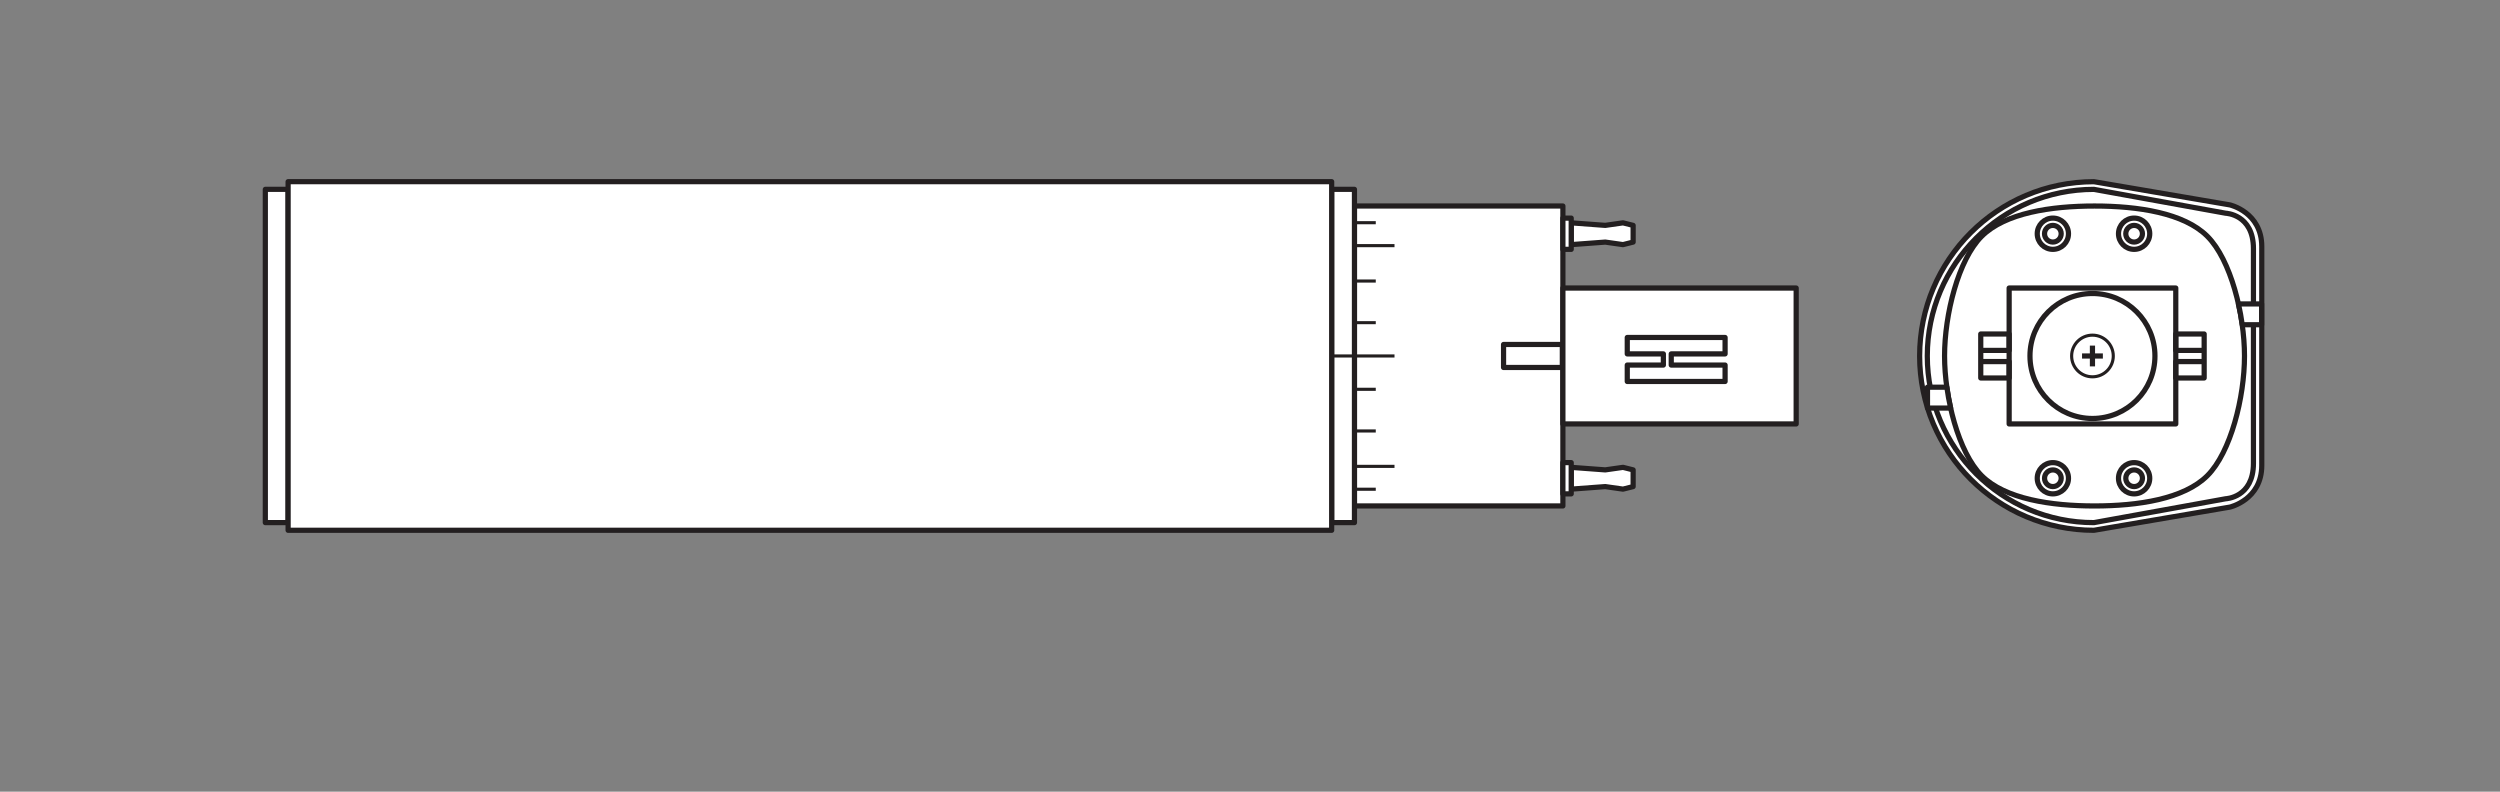 <?xml version="1.0" encoding="UTF-8" standalone="no"?>
<!-- Created with Inkscape (http://www.inkscape.org/) -->

<svg
   version="1.1"
   id="svg2"
   xml:space="preserve"
   width="453.543"
   height="143.621"
   viewBox="0 0 453.543 143.621"
   xmlns="http://www.w3.org/2000/svg"
   xmlns:svg="http://www.w3.org/2000/svg"><rect x="0" y="0" width="453.543" height="143.621" fill="#808080" stroke="none"/><defs
     id="defs6"><clipPath
       clipPathUnits="userSpaceOnUse"
       id="clipPath16"><path
         d="M 0,107.716 H 340.157 V 0 H 0 Z"
         id="path14" /></clipPath></defs><g
     id="g8"
     transform="matrix(1.333,0,0,-1.333,0,143.621)"><g
       id="g10"><g
         id="g12"
         clip-path="url(#clipPath16)"><g
           id="g18"
           transform="translate(307.82,44.404)"><path
             d="m 0,0 c 0,-4.7 -4.346,-5.676 -4.346,-5.676 l -18.497,-3.156 c -13.101,0 -23.721,10.62 -23.721,23.721 0,13.101 10.62,23.722 23.721,23.722 l 18.497,-3.157 c 0,0 4.346,-0.975 4.346,-5.676 z"
             style="fill:#ffffff;fill-opacity:1;fill-rule:nonzero;stroke:none"
             id="path20" /></g><g
           id="g22"
           transform="translate(307.82,44.404)"><path
             d="m 0,0 c 0,-4.7 -4.346,-5.676 -4.346,-5.676 l -18.497,-3.156 c -13.101,0 -23.721,10.62 -23.721,23.721 0,13.101 10.62,23.722 23.721,23.722 l 18.497,-3.157 c 0,0 4.346,-0.975 4.346,-5.676 z"
             style="fill:none;stroke:#231f20;stroke-width:0.709;stroke-linecap:butt;stroke-linejoin:round;stroke-miterlimit:10;stroke-dasharray:none;stroke-opacity:1"
             id="path24" /></g><g
           id="g26"
           transform="translate(306.687,73.899)"><path
             d="M 0,0 C 0,4.7 -3.779,4.825 -3.779,4.825 L -21.71,8.072 c -12.524,0 -22.677,-10.153 -22.677,-22.678 0,-12.524 10.153,-22.677 22.677,-22.677 l 17.931,3.247 c 0,0 3.779,0.125 3.779,4.825 z"
             style="fill:#ffffff;fill-opacity:1;fill-rule:nonzero;stroke:none"
             id="path28" /></g><g
           id="g30"
           transform="translate(306.687,73.899)"><path
             d="M 0,0 C 0,4.7 -3.779,4.825 -3.779,4.825 L -21.71,8.072 c -12.524,0 -22.677,-10.153 -22.677,-22.678 0,-12.524 10.153,-22.677 22.677,-22.677 l 17.931,3.247 c 0,0 3.779,0.125 3.779,4.825 z"
             style="fill:none;stroke:#231f20;stroke-width:0.709;stroke-linecap:butt;stroke-linejoin:round;stroke-miterlimit:10;stroke-dasharray:none;stroke-opacity:1"
             id="path32" /></g><g
           id="g34"
           transform="translate(305.469,59.294)"><path
             d="m 0,0 c 0,5.639 -1.867,13.104 -5.053,16.287 -3.181,3.184 -9.449,4.123 -15.357,4.123 -5.908,0 -12.176,-0.939 -15.36,-4.123 C -38.951,13.104 -40.82,5.639 -40.82,0 c 0,-5.639 1.869,-13.104 5.05,-16.287 3.184,-3.184 9.452,-4.123 15.36,-4.123 5.908,0 12.176,0.939 15.357,4.123 C -1.867,-13.104 0,-5.639 0,0"
             style="fill:#ffffff;fill-opacity:1;fill-rule:nonzero;stroke:none"
             id="path36" /></g><g
           id="g38"
           transform="translate(305.469,59.294)"><path
             d="m 0,0 c 0,5.639 -1.867,13.104 -5.053,16.287 -3.181,3.184 -9.449,4.123 -15.357,4.123 -5.908,0 -12.176,-0.939 -15.36,-4.123 C -38.951,13.104 -40.82,5.639 -40.82,0 c 0,-5.639 1.869,-13.104 5.05,-16.287 3.184,-3.184 9.452,-4.123 15.36,-4.123 5.908,0 12.176,0.939 15.357,4.123 C -1.867,-13.104 0,-5.639 0,0 Z"
             style="fill:none;stroke:#231f20;stroke-width:0.709;stroke-linecap:butt;stroke-linejoin:round;stroke-miterlimit:10;stroke-dasharray:none;stroke-opacity:1"
             id="path40" /></g><path
           d="m 296.116,50.046 h -22.677 v 18.496 h 22.677 z"
           style="fill:#ffffff;fill-opacity:1;fill-rule:nonzero;stroke:#231f20;stroke-width:0.709;stroke-linecap:butt;stroke-linejoin:round;stroke-miterlimit:10;stroke-dasharray:none;stroke-opacity:1"
           id="path42" /><g
           id="g44"
           transform="translate(293.281,59.294)"><path
             d="m 0,0 c 0,-4.697 -3.807,-8.504 -8.504,-8.504 -4.695,0 -8.504,3.807 -8.504,8.504 0,4.697 3.809,8.504 8.504,8.504 C -3.807,8.504 0,4.697 0,0"
             style="fill:#ffffff;fill-opacity:1;fill-rule:nonzero;stroke:none"
             id="path46" /></g><g
           id="g48"
           transform="translate(293.281,59.294)"><path
             d="m 0,0 c 0,-4.697 -3.807,-8.504 -8.504,-8.504 -4.695,0 -8.504,3.807 -8.504,8.504 0,4.697 3.809,8.504 8.504,8.504 C -3.807,8.504 0,4.697 0,0 Z"
             style="fill:none;stroke:#231f20;stroke-width:0.709;stroke-linecap:butt;stroke-linejoin:round;stroke-miterlimit:10;stroke-dasharray:none;stroke-opacity:1"
             id="path50" /></g><g
           id="g52"
           transform="translate(287.611,59.294)"><path
             d="m 0,0 c 0,-1.565 -1.268,-2.834 -2.834,-2.834 -1.566,0 -2.834,1.269 -2.834,2.834 0,1.566 1.268,2.835 2.834,2.835 C -1.268,2.835 0,1.566 0,0"
             style="fill:#ffffff;fill-opacity:1;fill-rule:nonzero;stroke:none"
             id="path54" /></g><g
           id="g56"
           transform="translate(287.611,59.294)"><path
             d="m 0,0 c 0,-1.565 -1.268,-2.834 -2.834,-2.834 -1.566,0 -2.834,1.269 -2.834,2.834 0,1.566 1.268,2.835 2.834,2.835 C -1.268,2.835 0,1.566 0,0 Z"
             style="fill:none;stroke:#231f20;stroke-width:0.425;stroke-linecap:butt;stroke-linejoin:round;stroke-miterlimit:10;stroke-dasharray:none;stroke-opacity:1"
             id="path58" /></g><path
           d="m 269.574,58.534 h 3.865 v -2.233 h -3.865 z m 0,0 v 1.52 2.233 h 3.865 v -2.233 h -3.865 z"
           style="fill:none;stroke:#231f20;stroke-width:0.709;stroke-linecap:butt;stroke-linejoin:round;stroke-miterlimit:10;stroke-dasharray:none;stroke-opacity:1"
           id="path60" /><path
           d="m 299.98,58.534 h -3.865 v -2.233 h 3.865 z m 0,0 v 1.52 2.233 h -3.865 v -2.233 h 3.865 z"
           style="fill:none;stroke:#231f20;stroke-width:0.709;stroke-linecap:butt;stroke-linejoin:round;stroke-miterlimit:10;stroke-dasharray:none;stroke-opacity:1"
           id="path62" /><g
           id="g64"
           transform="translate(281.515,42.655)"><path
             d="m 0,0 c 0,-1.174 -0.952,-2.126 -2.126,-2.126 -1.174,0 -2.126,0.952 -2.126,2.126 0,1.174 0.952,2.126 2.126,2.126 C -0.952,2.126 0,1.174 0,0"
             style="fill:#ffffff;fill-opacity:1;fill-rule:nonzero;stroke:none"
             id="path66" /></g><g
           id="g68"
           transform="translate(281.515,42.655)"><path
             d="m 0,0 c 0,-1.174 -0.952,-2.126 -2.126,-2.126 -1.174,0 -2.126,0.952 -2.126,2.126 0,1.174 0.952,2.126 2.126,2.126 C -0.952,2.126 0,1.174 0,0 Z"
             style="fill:none;stroke:#231f20;stroke-width:0.709;stroke-linecap:butt;stroke-linejoin:round;stroke-miterlimit:10;stroke-dasharray:none;stroke-opacity:1"
             id="path70" /></g><g
           id="g72"
           transform="translate(292.573,75.933)"><path
             d="m 0,0 c 0,-1.174 -0.952,-2.126 -2.126,-2.126 -1.174,0 -2.126,0.952 -2.126,2.126 0,1.174 0.952,2.126 2.126,2.126 C -0.952,2.126 0,1.174 0,0"
             style="fill:#ffffff;fill-opacity:1;fill-rule:nonzero;stroke:none"
             id="path74" /></g><g
           id="g76"
           transform="translate(292.573,75.933)"><path
             d="m 0,0 c 0,-1.174 -0.952,-2.126 -2.126,-2.126 -1.174,0 -2.126,0.952 -2.126,2.126 0,1.174 0.952,2.126 2.126,2.126 C -0.952,2.126 0,1.174 0,0 Z"
             style="fill:none;stroke:#231f20;stroke-width:0.709;stroke-linecap:butt;stroke-linejoin:round;stroke-miterlimit:10;stroke-dasharray:none;stroke-opacity:1"
             id="path78" /></g><g
           id="g80"
           transform="translate(291.58,75.933)"><path
             d="m 0,0 c 0,-0.626 -0.508,-1.134 -1.134,-1.134 -0.626,0 -1.134,0.508 -1.134,1.134 0,0.626 0.508,1.134 1.134,1.134 C -0.508,1.134 0,0.626 0,0"
             style="fill:#ffffff;fill-opacity:1;fill-rule:nonzero;stroke:none"
             id="path82" /></g><g
           id="g84"
           transform="translate(291.58,75.933)"><path
             d="m 0,0 c 0,-0.626 -0.508,-1.134 -1.134,-1.134 -0.626,0 -1.134,0.508 -1.134,1.134 0,0.626 0.508,1.134 1.134,1.134 C -0.508,1.134 0,0.626 0,0 Z"
             style="fill:none;stroke:#231f20;stroke-width:0.709;stroke-linecap:butt;stroke-linejoin:round;stroke-miterlimit:10;stroke-dasharray:none;stroke-opacity:1"
             id="path86" /></g><g
           id="g88"
           transform="translate(281.515,75.933)"><path
             d="m 0,0 c 0,-1.174 -0.952,-2.126 -2.126,-2.126 -1.174,0 -2.126,0.952 -2.126,2.126 0,1.174 0.952,2.126 2.126,2.126 C -0.952,2.126 0,1.174 0,0"
             style="fill:#ffffff;fill-opacity:1;fill-rule:nonzero;stroke:none"
             id="path90" /></g><g
           id="g92"
           transform="translate(281.515,75.933)"><path
             d="m 0,0 c 0,-1.174 -0.952,-2.126 -2.126,-2.126 -1.174,0 -2.126,0.952 -2.126,2.126 0,1.174 0.952,2.126 2.126,2.126 C -0.952,2.126 0,1.174 0,0 Z"
             style="fill:none;stroke:#231f20;stroke-width:0.709;stroke-linecap:butt;stroke-linejoin:round;stroke-miterlimit:10;stroke-dasharray:none;stroke-opacity:1"
             id="path94" /></g><g
           id="g96"
           transform="translate(280.522,75.933)"><path
             d="m 0,0 c 0,-0.626 -0.508,-1.134 -1.134,-1.134 -0.626,0 -1.134,0.508 -1.134,1.134 0,0.626 0.508,1.134 1.134,1.134 C -0.508,1.134 0,0.626 0,0"
             style="fill:#ffffff;fill-opacity:1;fill-rule:nonzero;stroke:none"
             id="path98" /></g><g
           id="g100"
           transform="translate(280.522,75.933)"><path
             d="m 0,0 c 0,-0.626 -0.508,-1.134 -1.134,-1.134 -0.626,0 -1.134,0.508 -1.134,1.134 0,0.626 0.508,1.134 1.134,1.134 C -0.508,1.134 0,0.626 0,0 Z"
             style="fill:none;stroke:#231f20;stroke-width:0.709;stroke-linecap:butt;stroke-linejoin:round;stroke-miterlimit:10;stroke-dasharray:none;stroke-opacity:1"
             id="path102" /></g><g
           id="g104"
           transform="translate(280.524,42.655)"><path
             d="m 0,0 c 0,-0.626 -0.508,-1.134 -1.134,-1.134 -0.626,0 -1.134,0.508 -1.134,1.134 0,0.626 0.508,1.134 1.134,1.134 C -0.508,1.134 0,0.626 0,0"
             style="fill:#ffffff;fill-opacity:1;fill-rule:nonzero;stroke:none"
             id="path106" /></g><g
           id="g108"
           transform="translate(280.524,42.655)"><path
             d="m 0,0 c 0,-0.626 -0.508,-1.134 -1.134,-1.134 -0.626,0 -1.134,0.508 -1.134,1.134 0,0.626 0.508,1.134 1.134,1.134 C -0.508,1.134 0,0.626 0,0 Z"
             style="fill:none;stroke:#231f20;stroke-width:0.709;stroke-linecap:butt;stroke-linejoin:round;stroke-miterlimit:10;stroke-dasharray:none;stroke-opacity:1"
             id="path110" /></g><g
           id="g112"
           transform="translate(292.573,42.655)"><path
             d="m 0,0 c 0,-1.174 -0.952,-2.126 -2.126,-2.126 -1.174,0 -2.126,0.952 -2.126,2.126 0,1.174 0.952,2.126 2.126,2.126 C -0.952,2.126 0,1.174 0,0"
             style="fill:#ffffff;fill-opacity:1;fill-rule:nonzero;stroke:none"
             id="path114" /></g><g
           id="g116"
           transform="translate(292.573,42.655)"><path
             d="m 0,0 c 0,-1.174 -0.952,-2.126 -2.126,-2.126 -1.174,0 -2.126,0.952 -2.126,2.126 0,1.174 0.952,2.126 2.126,2.126 C -0.952,2.126 0,1.174 0,0 Z"
             style="fill:none;stroke:#231f20;stroke-width:0.709;stroke-linecap:butt;stroke-linejoin:round;stroke-miterlimit:10;stroke-dasharray:none;stroke-opacity:1"
             id="path118" /></g><g
           id="g120"
           transform="translate(291.582,42.655)"><path
             d="m 0,0 c 0,-0.626 -0.508,-1.134 -1.134,-1.134 -0.626,0 -1.134,0.508 -1.134,1.134 0,0.626 0.508,1.134 1.134,1.134 C -0.508,1.134 0,0.626 0,0"
             style="fill:#ffffff;fill-opacity:1;fill-rule:nonzero;stroke:none"
             id="path122" /></g><g
           id="g124"
           transform="translate(291.582,42.655)"><path
             d="m 0,0 c 0,-0.626 -0.508,-1.134 -1.134,-1.134 -0.626,0 -1.134,0.508 -1.134,1.134 0,0.626 0.508,1.134 1.134,1.134 C -0.508,1.134 0,0.626 0,0 Z"
             style="fill:none;stroke:#231f20;stroke-width:0.709;stroke-linecap:butt;stroke-linejoin:round;stroke-miterlimit:10;stroke-dasharray:none;stroke-opacity:1"
             id="path126" /></g><g
           id="g128"
           transform="translate(284.777,60.711)"><path
             d="M 0,0 V -2.835"
             style="fill:#ffffff;fill-opacity:1;fill-rule:nonzero;stroke:#231f20;stroke-width:0.709;stroke-linecap:butt;stroke-linejoin:round;stroke-miterlimit:10;stroke-dasharray:none;stroke-opacity:1"
             id="path130" /></g><g
           id="g132"
           transform="translate(283.359,59.294)"><path
             d="M 0,0 H 2.836"
             style="fill:#ffffff;fill-opacity:1;fill-rule:nonzero;stroke:#231f20;stroke-width:0.709;stroke-linecap:butt;stroke-linejoin:round;stroke-miterlimit:10;stroke-dasharray:none;stroke-opacity:1"
             id="path134" /></g><path
           d="m 212.706,55.043 h -7.888 v -2.835 h 7.888 z"
           style="fill:none;stroke:#231f20;stroke-width:0.709;stroke-linecap:butt;stroke-linejoin:round;stroke-miterlimit:10;stroke-dasharray:none;stroke-opacity:1"
           id="path136" /><g
           id="g138"
           transform="translate(305.162,63.546)"><path
             d="m 0,0 c -0.131,0.943 -0.304,1.896 -0.514,2.835 h 3.15 V 0 Z"
             style="fill:#ffffff;fill-opacity:1;fill-rule:nonzero;stroke:none"
             id="path140" /></g><g
           id="g142"
           transform="translate(305.162,63.546)"><path
             d="m 0,0 c -0.131,0.943 -0.304,1.896 -0.514,2.835 h 3.15 V 0 Z"
             style="fill:none;stroke:#231f20;stroke-width:0.709;stroke-linecap:butt;stroke-linejoin:round;stroke-miterlimit:10;stroke-dasharray:none;stroke-opacity:1"
             id="path144" /></g><g
           id="g146"
           transform="translate(264.961,55.044)"><path
             d="m 0,0 c 0.131,-0.943 0.304,-1.896 0.514,-2.835 h -3.15 V 0 Z"
             style="fill:#ffffff;fill-opacity:1;fill-rule:nonzero;stroke:none"
             id="path148" /></g><g
           id="g150"
           transform="translate(264.961,55.044)"><path
             d="m 0,0 c 0.131,-0.943 0.304,-1.896 0.514,-2.835 h -3.15 V 0 Z"
             style="fill:none;stroke:#231f20;stroke-width:0.709;stroke-linecap:butt;stroke-linejoin:round;stroke-miterlimit:10;stroke-dasharray:none;stroke-opacity:1"
             id="path152" /></g><path
           d="M 39.211,36.617 H 36.11 v 45.355 h 3.101 z"
           style="fill:#ffffff;fill-opacity:1;fill-rule:nonzero;stroke:#231f20;stroke-width:0.709;stroke-linecap:butt;stroke-linejoin:round;stroke-miterlimit:10;stroke-dasharray:none;stroke-opacity:1"
           id="path154" /><path
           d="m 184.337,38.885 h 28.367 v 40.819 h -28.367 z"
           style="fill:#ffffff;fill-opacity:1;fill-rule:nonzero;stroke:#231f20;stroke-width:0.709;stroke-linecap:butt;stroke-linejoin:round;stroke-miterlimit:10;stroke-dasharray:none;stroke-opacity:1"
           id="path156" /><path
           d="m 184.337,36.617 h -3.101 v 45.355 h 3.101 z"
           style="fill:#ffffff;fill-opacity:1;fill-rule:nonzero;stroke:#231f20;stroke-width:0.709;stroke-linecap:butt;stroke-linejoin:round;stroke-miterlimit:10;stroke-dasharray:none;stroke-opacity:1"
           id="path158" /><path
           d="M 181.236,35.572 H 39.212 v 47.444 h 142.024 z"
           style="fill:#ffffff;fill-opacity:1;fill-rule:nonzero;stroke:#231f20;stroke-width:0.709;stroke-linecap:butt;stroke-linejoin:round;stroke-miterlimit:10;stroke-dasharray:none;stroke-opacity:1"
           id="path160" /><g
           id="g162"
           transform="translate(181.236,59.294)"><path
             d="M 0,0 H 8.551"
             style="fill:#ffffff;fill-opacity:1;fill-rule:nonzero;stroke:#231f20;stroke-width:0.425;stroke-linecap:butt;stroke-linejoin:round;stroke-miterlimit:10;stroke-dasharray:none;stroke-opacity:1"
             id="path164" /></g><g
           id="g166"
           transform="translate(184.337,63.829)"><path
             d="M 0,0 H 2.901"
             style="fill:#ffffff;fill-opacity:1;fill-rule:nonzero;stroke:#231f20;stroke-width:0.425;stroke-linecap:butt;stroke-linejoin:round;stroke-miterlimit:10;stroke-dasharray:none;stroke-opacity:1"
             id="path168" /></g><g
           id="g170"
           transform="translate(184.337,69.498)"><path
             d="M 0,0 H 2.901"
             style="fill:#ffffff;fill-opacity:1;fill-rule:nonzero;stroke:#231f20;stroke-width:0.425;stroke-linecap:butt;stroke-linejoin:round;stroke-miterlimit:10;stroke-dasharray:none;stroke-opacity:1"
             id="path172" /></g><g
           id="g174"
           transform="translate(184.337,77.431)"><path
             d="M 0,0 H 2.901"
             style="fill:#ffffff;fill-opacity:1;fill-rule:nonzero;stroke:#231f20;stroke-width:0.425;stroke-linecap:butt;stroke-linejoin:round;stroke-miterlimit:10;stroke-dasharray:none;stroke-opacity:1"
             id="path176" /></g><g
           id="g178"
           transform="translate(184.337,74.315)"><path
             d="M 0,0 H 5.45"
             style="fill:#ffffff;fill-opacity:1;fill-rule:nonzero;stroke:#231f20;stroke-width:0.425;stroke-linecap:butt;stroke-linejoin:round;stroke-miterlimit:10;stroke-dasharray:none;stroke-opacity:1"
             id="path180" /></g><g
           id="g182"
           transform="translate(184.337,54.76)"><path
             d="M 0,0 H 2.901"
             style="fill:#ffffff;fill-opacity:1;fill-rule:nonzero;stroke:#231f20;stroke-width:0.425;stroke-linecap:butt;stroke-linejoin:round;stroke-miterlimit:10;stroke-dasharray:none;stroke-opacity:1"
             id="path184" /></g><g
           id="g186"
           transform="translate(184.337,49.091)"><path
             d="M 0,0 H 2.901"
             style="fill:#ffffff;fill-opacity:1;fill-rule:nonzero;stroke:#231f20;stroke-width:0.425;stroke-linecap:butt;stroke-linejoin:round;stroke-miterlimit:10;stroke-dasharray:none;stroke-opacity:1"
             id="path188" /></g><g
           id="g190"
           transform="translate(184.337,41.158)"><path
             d="M 0,0 H 2.901"
             style="fill:#ffffff;fill-opacity:1;fill-rule:nonzero;stroke:#231f20;stroke-width:0.425;stroke-linecap:butt;stroke-linejoin:round;stroke-miterlimit:10;stroke-dasharray:none;stroke-opacity:1"
             id="path192" /></g><g
           id="g194"
           transform="translate(184.337,44.273)"><path
             d="M 0,0 H 5.45"
             style="fill:#ffffff;fill-opacity:1;fill-rule:nonzero;stroke:#231f20;stroke-width:0.425;stroke-linecap:butt;stroke-linejoin:round;stroke-miterlimit:10;stroke-dasharray:none;stroke-opacity:1"
             id="path196" /></g><path
           d="m 244.454,50.046 h -31.749 v 18.496 h 31.749 z"
           style="fill:#ffffff;fill-opacity:1;fill-rule:nonzero;stroke:#231f20;stroke-width:0.709;stroke-linecap:butt;stroke-linejoin:round;stroke-miterlimit:10;stroke-dasharray:none;stroke-opacity:1"
           id="path198" /><g
           id="g200"
           transform="translate(213.837,74.45)"><path
             d="M 0,0 4.635,0.345 7.048,0 8.427,0.345 V 2.62 L 7.048,2.965 4.635,2.62 0,2.965 Z"
             style="fill:#ffffff;fill-opacity:1;fill-rule:nonzero;stroke:none"
             id="path202" /></g><g
           id="g204"
           transform="translate(213.837,74.45)"><path
             d="M 0,0 4.635,0.345 7.048,0 8.427,0.345 V 2.62 L 7.048,2.965 4.635,2.62 0,2.965 Z"
             style="fill:none;stroke:#231f20;stroke-width:0.709;stroke-linecap:butt;stroke-linejoin:round;stroke-miterlimit:10;stroke-dasharray:none;stroke-opacity:1"
             id="path206" /></g><g
           id="g208"
           transform="translate(213.837,44.138)"><path
             d="M 0,0 4.635,-0.345 7.048,0 8.427,-0.345 V -2.62 L 7.048,-2.965 4.635,-2.62 0,-2.965 Z"
             style="fill:#ffffff;fill-opacity:1;fill-rule:nonzero;stroke:none"
             id="path210" /></g><g
           id="g212"
           transform="translate(213.837,44.138)"><path
             d="M 0,0 4.635,-0.345 7.048,0 8.427,-0.345 V -2.62 L 7.048,-2.965 4.635,-2.62 0,-2.965 Z"
             style="fill:none;stroke:#231f20;stroke-width:0.709;stroke-linecap:butt;stroke-linejoin:round;stroke-miterlimit:10;stroke-dasharray:none;stroke-opacity:1"
             id="path214" /></g><path
           d="m 213.837,40.529 h -1.133 v 4.252 h 1.133 z"
           style="fill:#ffffff;fill-opacity:1;fill-rule:nonzero;stroke:#231f20;stroke-width:0.709;stroke-linecap:butt;stroke-linejoin:round;stroke-miterlimit:10;stroke-dasharray:none;stroke-opacity:1"
           id="path216" /><path
           d="m 213.837,73.807 h -1.133 v 4.252 h 1.133 z"
           style="fill:#ffffff;fill-opacity:1;fill-rule:nonzero;stroke:#231f20;stroke-width:0.709;stroke-linecap:butt;stroke-linejoin:round;stroke-miterlimit:10;stroke-dasharray:none;stroke-opacity:1"
           id="path218" /><g
           id="g220"
           transform="translate(234.779,59.578)"><path
             d="M 0,0 V 2.234 H -13.313 V 0 h 4.914 v -1.519 h -4.914 V -3.753 H 0 v 2.234 H -7.327 V 0 Z"
             style="fill:none;stroke:#231f20;stroke-width:0.709;stroke-linecap:butt;stroke-linejoin:round;stroke-miterlimit:10;stroke-dasharray:none;stroke-opacity:1"
             id="path222" /></g><path
           d="m 212.629,60.859 h -8 V 57.73 h 8 z"
           style="fill:#ffffff;fill-opacity:1;fill-rule:nonzero;stroke:#231f20;stroke-width:0.709;stroke-linecap:butt;stroke-linejoin:round;stroke-miterlimit:10;stroke-dasharray:none;stroke-opacity:1"
           id="path224" /></g></g></g></svg>
